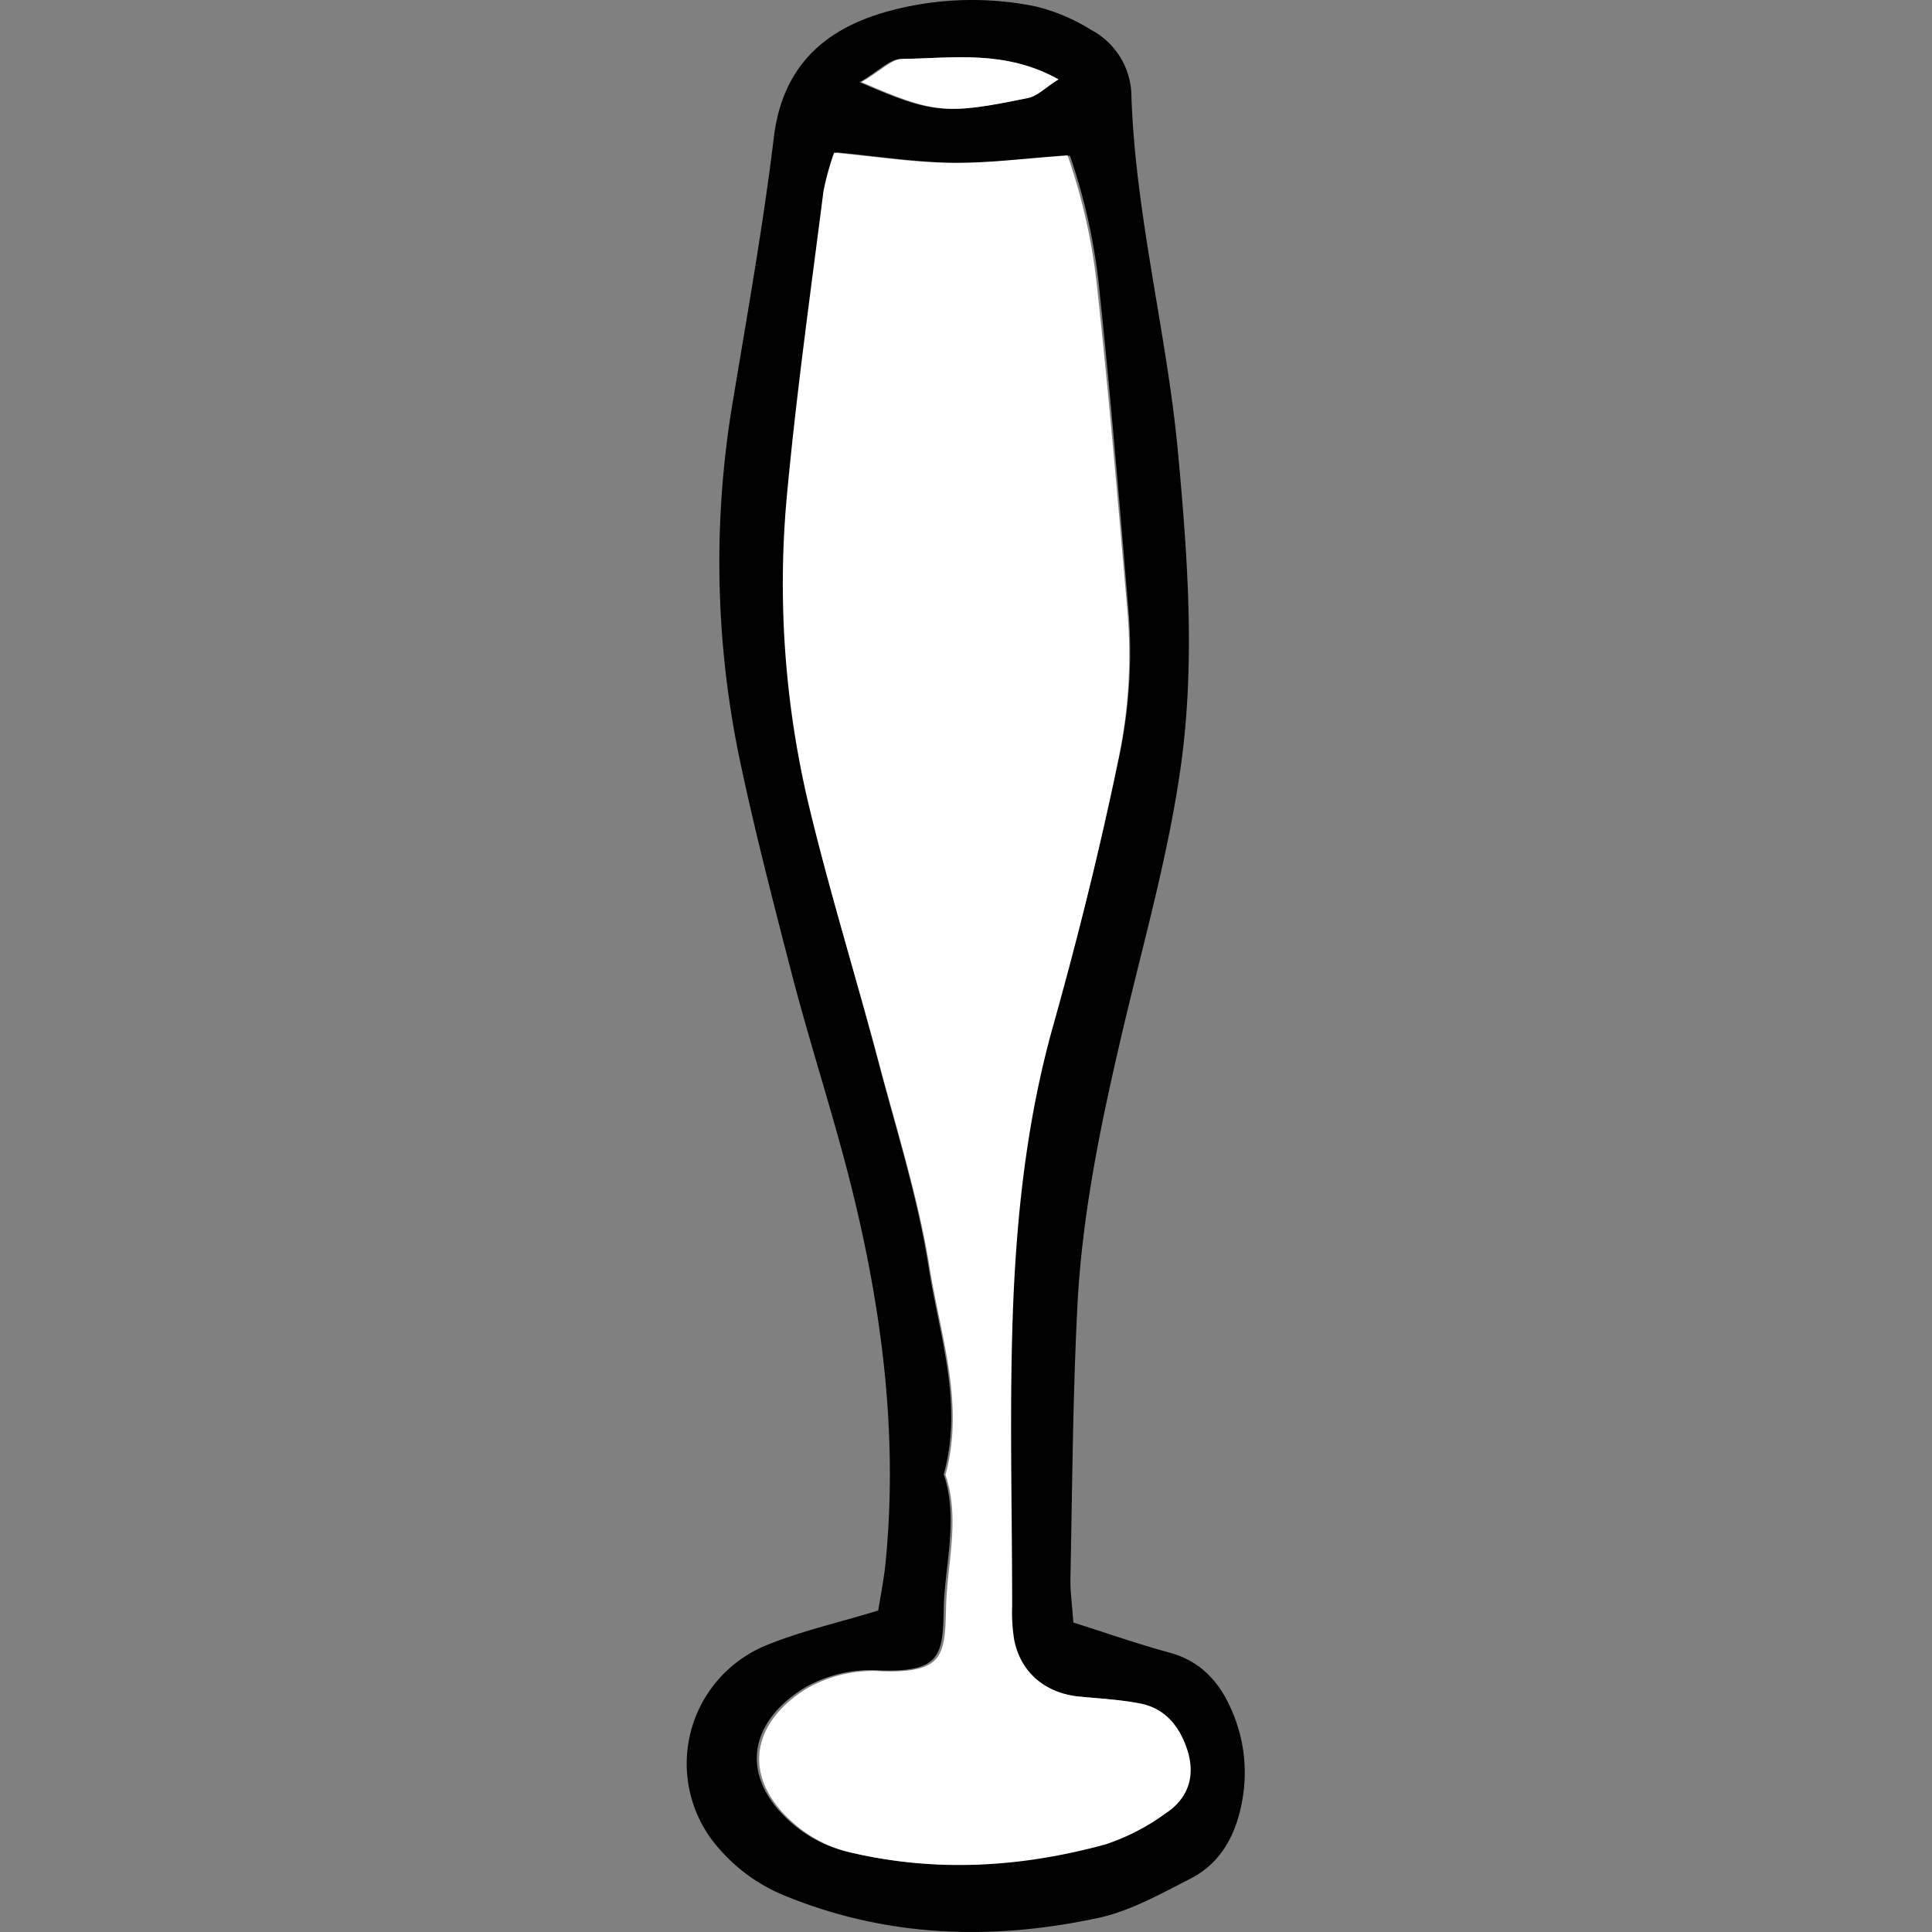 <?xml version="1.0" encoding="utf-8"?><!-- Uploaded to: SVG Repo, www.svgrepo.com, Generator: SVG Repo Mixer Tools -->
<svg width="800px" height="800px" viewBox="-87.15 0 245.07 245.07" xmlns="http://www.w3.org/2000/svg">

<rect x="-87.15" y="0" width="245.07" height="245.07" fill="#808080" stroke="none"/>

<defs>

<style>.cls-1{fill:#ffffff;}</style>

</defs>

<g id="Layer_2" data-name="Layer 2">

<g id="Layer_1-2" data-name="Layer 1">

<path d="M49,205.81c4.56,1.45,8.34,2.78,12.19,3.82s6.3,3.61,7.87,7.26a19.63,19.63,0,0,1,1.46,10.93c-.68,4.4-2.5,8.35-6.66,10.48-3.79,1.94-7.67,4.13-11.77,5-13.41,2.87-26.73,2.46-39.64-2.82a21.88,21.88,0,0,1-8.33-5.92,16.21,16.21,0,0,1,5.75-25.78c4.4-1.84,9.13-2.88,14.38-4.49.26-1.65.71-3.84.93-6.05,1.6-16.17-.43-32-4.33-47.68-2.22-8.89-5.09-17.61-7.42-26.47C11,114.7,8.54,105.27,6.56,95.76A122.55,122.55,0,0,1,5.88,50.5c1.82-11,3.79-22,5.13-33.07,1.09-9,6.4-13.77,14.5-16A40.39,40.39,0,0,1,44.25.82a24.37,24.37,0,0,1,7.06,3,9.6,9.6,0,0,1,5.06,8.44c.53,15.21,4.49,30,5.9,45.06,1.22,13.15,2.19,26.4.42,39.46-1.54,11.29-4.7,22.38-7.33,33.51-2.76,11.71-5.25,23.47-5.85,35.5-.58,11.44-.64,22.9-.88,34.35C48.59,201.85,48.85,203.54,49,205.81ZM18.94,19.32a35.29,35.29,0,0,0-1.37,4.89c-1.62,12.49-3.41,25-4.63,37.48A121.47,121.47,0,0,0,15.25,101c2.64,11.42,6.12,22.64,9.1,34,2.26,8.56,4.94,17.08,6.3,25.79S35.06,178,32.56,187c1.9,5.68.14,11.36,0,17-.12,5.87-.32,8.12-8,7.89a16.91,16.91,0,0,0-9.89,2.34c-7.12,4.56-7.76,11.31-1.64,16.8a16.56,16.56,0,0,0,7.5,3.9c10.86,2.56,21.62,1.91,32.26-1a28.08,28.08,0,0,0,7.6-3.9c3-2,3.84-4.94,2.71-8.26-1-2.89-2.8-5.08-5.89-5.69-2.5-.5-5.08-.64-7.63-.89-4.39-.42-7.52-3-8.34-7.23a22.59,22.59,0,0,1-.25-4.28c0-11.45-.25-22.91.08-34.36.37-13.18,1.66-26.35,5.26-39.06,3.2-11.29,6.05-22.62,8.45-34.11A64.68,64.68,0,0,0,56,77.47c-1.12-13.39-2.22-26.8-3.64-40.17a75.29,75.29,0,0,0-3.79-17.55c-5.21.35-10,1-14.87.9S24.14,19.82,18.94,19.32Zm2.95-8.89c9.27,4,10.76,4.15,21.21,2,1.18-.25,2.18-1.32,3.8-2.35C40.11,6.25,33.49,7.4,27.07,7.49,25.7,7.5,24.35,9,21.89,10.43Z"/>

<path class="cls-1" d="M18.65,19.37c5.21.48,10,1.23,14.75,1.29s9.65-.59,14.87-.95A75.28,75.28,0,0,1,52.1,37.26C53.56,50.62,54.69,64,55.85,77.41a64.39,64.39,0,0,1-1.11,18.76c-2.36,11.49-5.18,22.83-8.35,34.13-3.56,12.72-4.81,25.89-5.15,39.08-.3,11.44,0,22.9,0,34.35a21.79,21.79,0,0,0,.26,4.28c.83,4.19,4,6.8,8.36,7.21,2.55.24,5.13.38,7.63.86,3.09.61,4.91,2.8,5.9,5.68,1.15,3.32.32,6.29-2.68,8.26a27.76,27.76,0,0,1-7.6,3.93c-10.62,2.91-21.39,3.59-32.25,1.06a16.57,16.57,0,0,1-7.5-3.88c-6.14-5.47-5.52-12.22,1.58-16.8A16.93,16.93,0,0,1,24.85,212c7.67.21,7.86-2.05,8-7.91.1-5.69,1.85-11.37-.07-17,2.47-9-.62-17.62-2-26.26S26.67,143.54,24.39,135c-3-11.32-6.53-22.53-9.2-33.94a121.46,121.46,0,0,1-2.42-39.28c1.19-12.53,2.94-25,4.53-37.5A34.77,34.77,0,0,1,18.65,19.37Z"/>

<path class="cls-1" d="M22.12,10.41C24.58,9,25.93,7.49,27.3,7.47c6.42-.07,13.05-1.2,19.83,2.6-1.63,1-2.63,2.1-3.81,2.35C32.87,14.58,31.37,14.43,22.12,10.41Z"/>

</g>

</g>

</svg>